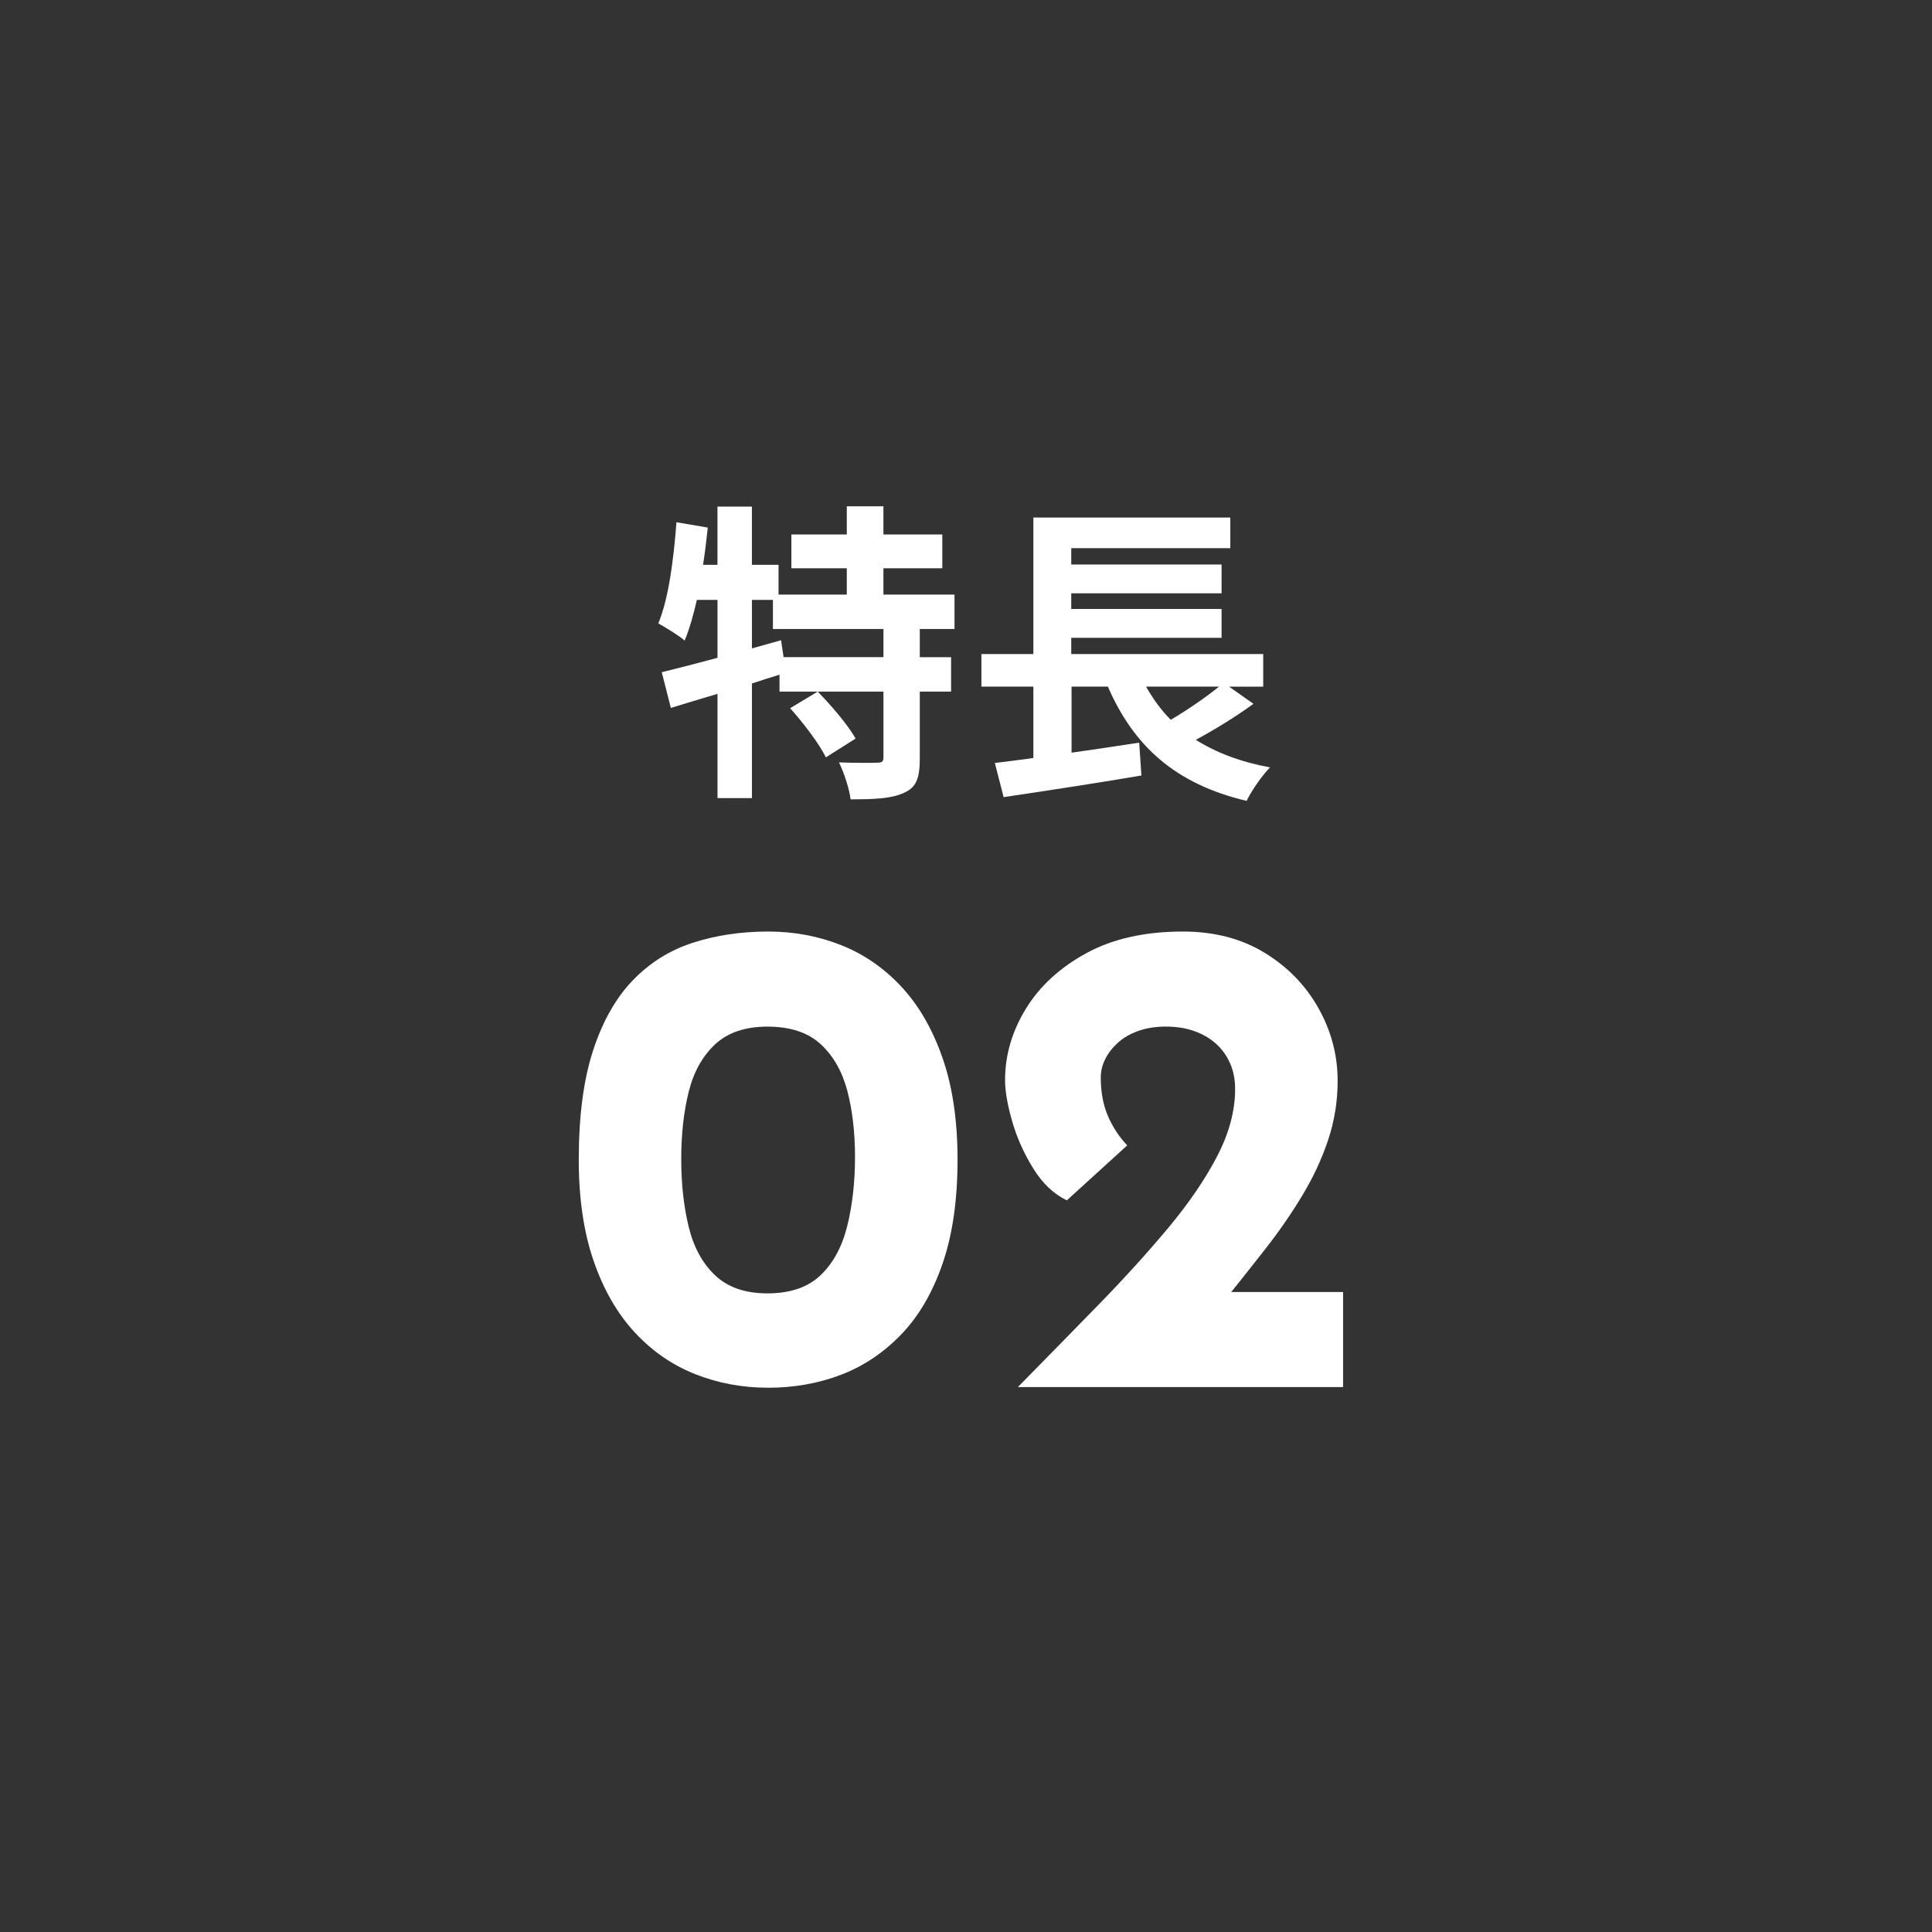 <?xml version="1.0" encoding="UTF-8"?><svg id="_レイヤー_2" xmlns="http://www.w3.org/2000/svg" xmlns:xlink="http://www.w3.org/1999/xlink" viewBox="0 0 74 74"><rect x="0" y="0" width="74" height="74" fill="#333333" stroke="none"/><defs><style>.cls-1{fill:none;}.cls-2{clip-path:url(#clippath);}.cls-3{fill:#fff;}</style><clipPath id="clippath"><rect class="cls-1" x="6.434" y="6.434" width="61.132" height="61.132" rx="15.032" ry="15.032" transform="translate(37 -15.326) rotate(45)"/></clipPath></defs><g id="text"><g class="cls-2"><path class="cls-3" d="m35.23,24.092v1.079h1.199v1.319h-1.199v2.543c0,.731-.108,1.115-.6,1.331-.479.228-1.151.252-2.051.252-.048-.408-.252-1.02-.444-1.415.6.023,1.26.023,1.451.012.192,0,.252-.036.252-.204v-2.519h-3.981v-.647c-.348.107-.708.216-1.056.336v4.39h-1.319v-3.994c-.636.191-1.247.372-1.787.54l-.348-1.367c.588-.145,1.331-.336,2.135-.552v-2.219h-.791c-.132.587-.288,1.127-.468,1.559-.216-.191-.731-.504-1.008-.659.396-.948.588-2.459.695-3.874l1.2.204c-.049.468-.108.959-.181,1.427h.552v-2.23h1.319v2.23h1.02v1.14h2.614v-1.008h-2.122v-1.295h2.122v-1.079h1.403v1.079h2.255v1.295h-2.255v1.008h2.723v1.319h-1.331Zm-1.392,0h-4.233v-1.115h-.804v1.858l1.115-.312.097.647h3.825v-1.079Zm-2.206,4.917c-.24-.504-.852-1.308-1.368-1.883l1.056-.636c.516.527,1.164,1.283,1.451,1.799l-1.139.72Z"/><path class="cls-3" d="m48.01,26.958c-.672.491-1.475.983-2.207,1.379.78.492,1.728.852,2.843,1.056-.3.3-.708.888-.899,1.283-2.723-.647-4.317-2.087-5.313-4.377h-1.391v2.53c.852-.12,1.739-.252,2.591-.384l.084,1.259c-1.836.312-3.826.612-5.277.828l-.336-1.308c.432-.048.936-.12,1.475-.191v-2.734h-1.99v-1.248h1.99v-5.229h7.544v1.175h-6.093v.624h5.758v1.104h-5.758v.6h5.758v1.104h-5.758v.623h7.353v1.248h-1.308l.936.659Zm-4.113-.659c.264.467.575.899.947,1.271.647-.384,1.331-.852,1.847-1.271h-2.794Z"/><path class="cls-3" d="m29.421,53.153c-.988,0-1.92-.174-2.795-.521-.876-.347-1.647-.879-2.314-1.599s-1.191-1.629-1.572-2.73c-.382-1.101-.572-2.396-.572-3.887,0-1.664.182-3.055.546-4.173s.871-2.016,1.521-2.691c.65-.676,1.417-1.157,2.302-1.442.884-.286,1.846-.43,2.886-.43.988,0,1.92.174,2.795.521s1.646.88,2.314,1.599c.667.72,1.191,1.63,1.572,2.73.382,1.101.572,2.396.572,3.887,0,1.543-.19,2.869-.572,3.978-.381,1.11-.91,2.016-1.586,2.718-.676.701-1.447,1.218-2.313,1.547-.867.329-1.794.494-2.782.494Zm-.026-3.614c.867,0,1.543-.229,2.028-.689.485-.459.827-1.087,1.027-1.885.198-.797.299-1.681.299-2.652,0-.952-.101-1.802-.299-2.548-.2-.745-.542-1.339-1.027-1.78-.485-.442-1.161-.663-2.028-.663-.85,0-1.517.226-2.002.676-.485.451-.823,1.058-1.014,1.82-.191.763-.286,1.62-.286,2.573,0,.954.095,1.82.286,2.601.19.779.528,1.399,1.014,1.858.485.46,1.152.689,2.002.689Z"/><path class="cls-3" d="m38.989,53.126c1.074-1.092,2.105-2.145,3.094-3.159.988-1.014,1.876-1.993,2.665-2.938.788-.945,1.412-1.859,1.872-2.743.459-.884.688-1.742.688-2.574,0-.364-.064-.693-.194-.988-.13-.294-.312-.546-.546-.754-.234-.208-.512-.368-.832-.48-.321-.113-.681-.169-1.079-.169-.399,0-.754.056-1.066.169-.312.112-.572.265-.78.455s-.368.398-.48.624c-.113.225-.169.459-.169.701,0,.556.091,1.045.272,1.47.183.425.43.802.741,1.131l-2.313,2.105c-.503-.242-.933-.649-1.287-1.222-.355-.572-.624-1.174-.807-1.807-.182-.633-.272-1.157-.272-1.573,0-.953.264-1.863.793-2.73.528-.866,1.3-1.576,2.313-2.132,1.015-.555,2.249-.832,3.705-.832,1.196,0,2.236.27,3.12.807s1.573,1.243,2.067,2.118c.494.876.741,1.808.741,2.796,0,.779-.122,1.533-.364,2.262-.243.728-.576,1.442-1.001,2.145s-.906,1.396-1.443,2.08c-.537.686-1.092,1.383-1.664,2.093l-1.716-.493h6.396v3.64h-12.454Z"/></g></g></svg>